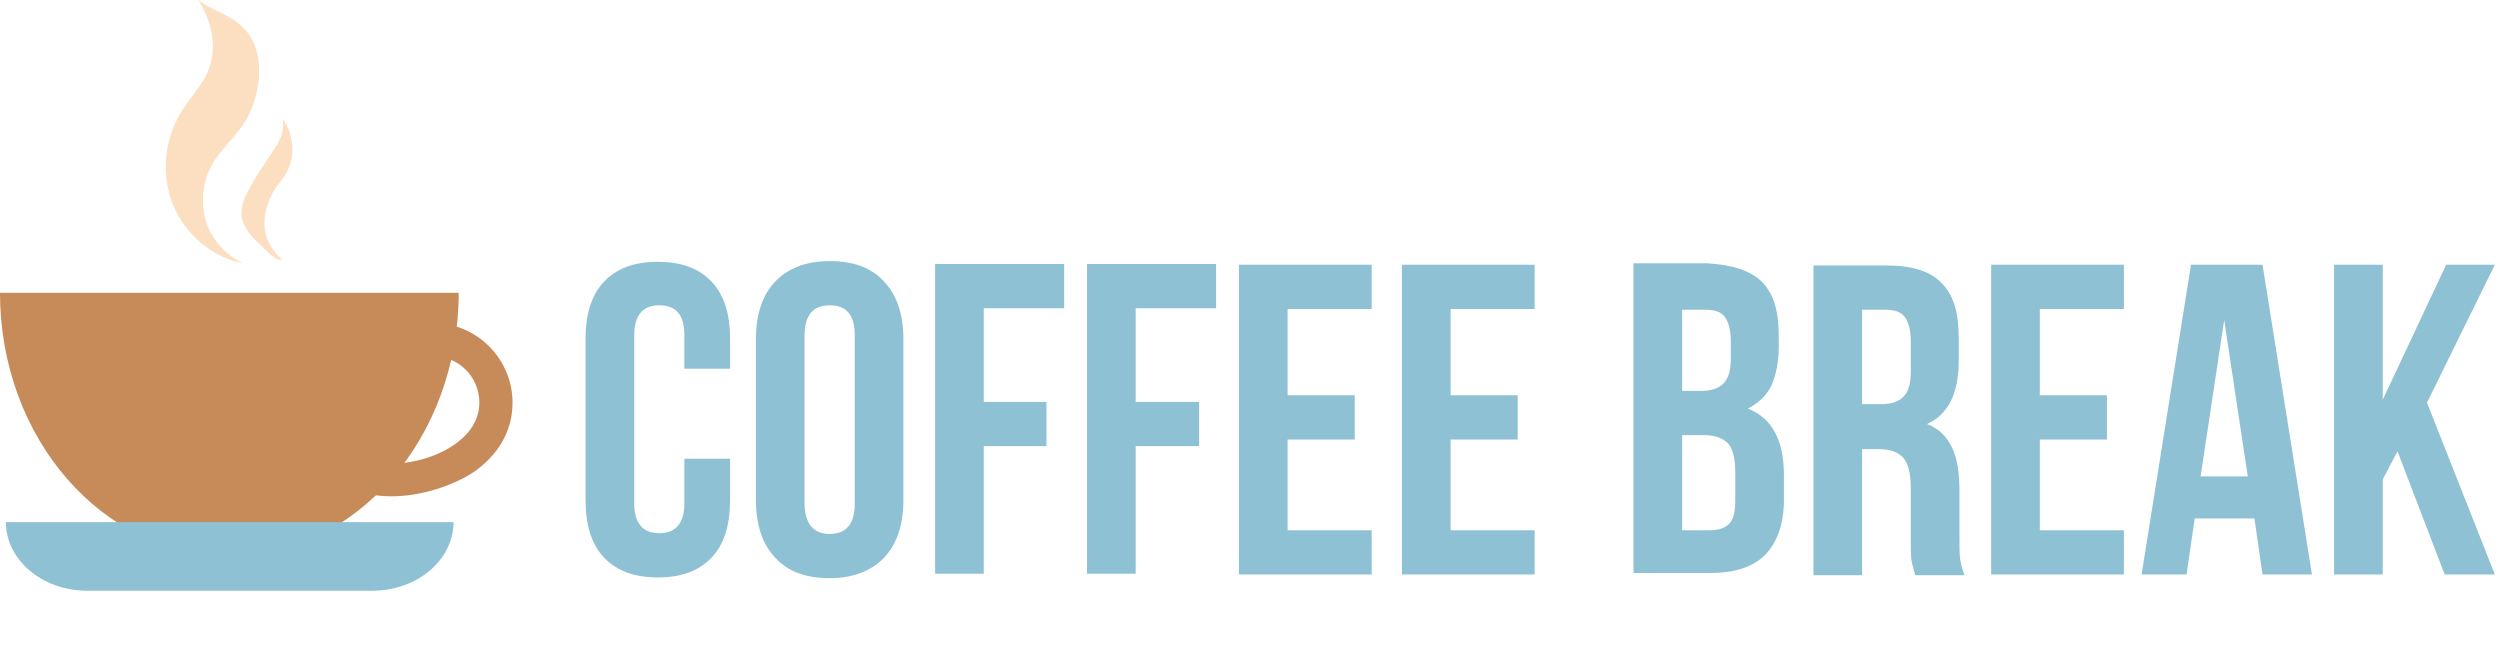 <?xml version="1.0" encoding="utf-8"?>
<!-- Generator: Adobe Illustrator 27.0.1, SVG Export Plug-In . SVG Version: 6.00 Build 0)  -->
<svg version="1.1" id="Layer_1" xmlns="http://www.w3.org/2000/svg" xmlns:xlink="http://www.w3.org/1999/xlink" x="0px" y="0px"
	 viewBox="0 0 339 88.6" style="enable-background:new 0 0 339 88.6;" xml:space="preserve">
<style type="text/css">
	.st0{fill:#C68B59;}
	.st1{fill:#FCDEC0;}
	.st2{fill:#8FC1D4;}
</style>
<path class="st0" d="M0,39.7c0,19.7,13.9,35.7,31.1,35.7s31.1-16,31.1-35.7H0z"/>
<g>
	<path class="st0" d="M53.1,67.3c-1.9,0-3.6-0.3-5-0.9l1.9-4.1c2.4,1.1,7.6,0.6,11.3-1.8c1.7-1.1,3.7-3,3.7-5.9
		c0-3.5-2.8-6.3-6.3-6.3c-0.6,0-1.2,0.1-1.8,0.3l-1.3-4.3c1-0.3,2-0.5,3.1-0.5c6,0,10.8,4.9,10.8,10.8c0,3.9-2,7.3-5.7,9.7
		C60.6,66.2,56.6,67.3,53.1,67.3z"/>
</g>
<g>
	<g>
		<path class="st1" d="M27.9,10.3C27,12,25.7,13.4,24.7,15c-2.4,3.7-2.9,8.5-1.3,12.6s5.3,7.3,9.6,8.1c-2.3-1-4.2-3.1-5-5.5
			s-0.6-5.1,0.5-7.4c1.1-2.2,3-3.8,4.4-5.8c1.3-1.9,2-4.1,2.2-6.4c0.2-2.6-0.4-5.4-2.4-7.1c-1.7-1.6-4-2.1-5.8-3.5
			C28.8,3.1,29.7,6.8,27.9,10.3z"/>
	</g>
	<g>
		<path class="st1" d="M35.3,33.2c-1.1-1-2.2-2.2-2.5-3.6c-0.3-1.5,0.4-2.9,1.1-4.2c0.7-1.3,1.5-2.5,2.3-3.7
			c1.2-1.7,2.6-3.6,2.1-5.6c1.6,2.1,1.8,5.2,0.5,7.4c-0.4,0.7-1,1.4-1.5,2.1c-1,1.6-1.6,3.5-1.4,5.4c0.2,1.7,1.1,3.1,2.4,4.3
			C37.3,35.3,36.1,34,35.3,33.2z"/>
	</g>
</g>
<g>
	<path class="st2" d="M99,67.8c0,3.4-0.8,6-2.5,7.8s-4.1,2.7-7.3,2.7s-5.6-0.9-7.3-2.7c-1.7-1.8-2.5-4.4-2.5-7.8V46
		c0-3.4,0.8-6,2.5-7.8s4.1-2.7,7.3-2.7s5.6,0.9,7.3,2.7C98.2,40,99,42.6,99,46v4h-6.2v-4.5c0-2.8-1.1-4.1-3.4-4.1S86,42.8,86,45.5
		v22.7c0,2.7,1.1,4.1,3.4,4.1s3.4-1.4,3.4-4.1v-6H99V67.8z"/>
	<path class="st2" d="M105.1,38.2c1.7-1.8,4.2-2.8,7.4-2.8s5.7,0.9,7.4,2.8c1.7,1.8,2.6,4.4,2.6,7.8v21.8c0,3.4-0.9,6-2.6,7.8
		s-4.2,2.8-7.4,2.8s-5.7-0.9-7.4-2.8c-1.7-1.8-2.6-4.4-2.6-7.8V46C102.5,42.6,103.4,40,105.1,38.2z M112.5,72.4
		c2.3,0,3.4-1.4,3.4-4.1V45.5c0-2.8-1.1-4.1-3.4-4.1s-3.4,1.4-3.4,4.1v22.7C109.1,71,110.3,72.4,112.5,72.4z"/>
	<path class="st2" d="M141.9,54.5v6h-8.5v17.3h-6.6v-42h17.5v6h-10.9v12.7C133.4,54.5,141.9,54.5,141.9,54.5z"/>
	<path class="st2" d="M162.6,54.5v6H154v17.3h-6.6v-42h17.5v6H154v12.7C154,54.5,162.6,54.5,162.6,54.5z"/>
	<path class="st2" d="M183.7,53.6v6h-9.1v12.3H186v6h-18v-42h18v6h-11.4v11.7C174.6,53.6,183.7,53.6,183.7,53.6z"/>
	<path class="st2" d="M205.8,53.6v6h-9.1v12.3h11.4v6h-18v-42h18v6h-11.4v11.7C196.7,53.6,205.8,53.6,205.8,53.6z"/>
	<path class="st2" d="M238.9,38.2c1.6,1.6,2.3,4,2.3,7.3V47c0,2.2-0.4,3.9-1,5.3c-0.7,1.4-1.8,2.4-3.2,3.1c3.3,1.3,4.9,4.3,4.9,9
		v3.4c0,3.2-0.9,5.7-2.5,7.4c-1.7,1.7-4.2,2.5-7.5,2.5h-10.4v-42h10C234.9,35.9,237.4,36.7,238.9,38.2z M228.1,53h2.6
		c1.3,0,2.3-0.3,3-1s1-1.8,1-3.4v-2.3c0-1.5-0.3-2.6-0.8-3.3s-1.4-1-2.6-1h-3.2V53z M228.1,71.9h3.8c1.2,0,2-0.3,2.6-0.9
		s0.8-1.7,0.8-3.2v-3.7c0-1.9-0.3-3.2-1-4c-0.7-0.7-1.8-1.1-3.3-1.1h-2.9L228.1,71.9L228.1,71.9z"/>
	<path class="st2" d="M259.2,76c-0.1-0.6-0.1-1.7-0.1-3.2v-6.6c0-1.9-0.3-3.3-1-4.1s-1.8-1.2-3.3-1.2h-2.3V78h-6.6V36h10
		c3.4,0,5.9,0.8,7.4,2.4c1.6,1.6,2.3,4,2.3,7.3V49c0,4.3-1.4,7.2-4.3,8.5c1.6,0.6,2.7,1.7,3.4,3.2c0.7,1.5,1,3.4,1,5.7v6.5
		c0,1.2,0,2.2,0.1,2.9c0.1,0.7,0.3,1.5,0.6,2.2h-6.7C259.5,77.2,259.3,76.6,259.2,76z M252.5,54.8h2.6c1.3,0,2.3-0.3,3-1
		s1-1.8,1-3.4v-4.1c0-1.5-0.3-2.6-0.8-3.3s-1.4-1-2.6-1h-3.2L252.5,54.8L252.5,54.8z"/>
	<path class="st2" d="M285.7,53.6v6h-9.1v12.3H288v6h-18v-42h18v6h-11.4v11.7C276.6,53.6,285.7,53.6,285.7,53.6z"/>
	<path class="st2" d="M306.8,77.9l-1.1-7.6h-8.1l-1.1,7.6h-6.1l6.7-42h9.7l6.7,42H306.8z M304.8,64.6l-3.2-21.2l-3.2,21.2H304.8z"/>
	<path class="st2" d="M323.1,65v12.9h-6.6v-42h6.6v18.3l8.6-18.3h6.6l-9.2,18.7l9.2,23.3h-6.8l-6.4-16.7L323.1,65z"/>
</g>
<g>
	<g>
		<path class="st2" d="M50.5,80.1H11.8c-6.1,0-11-4.2-11-9.3l0,0h60.7l0,0C61.5,75.9,56.6,80.1,50.5,80.1z"/>
	</g>
</g>
</svg>
